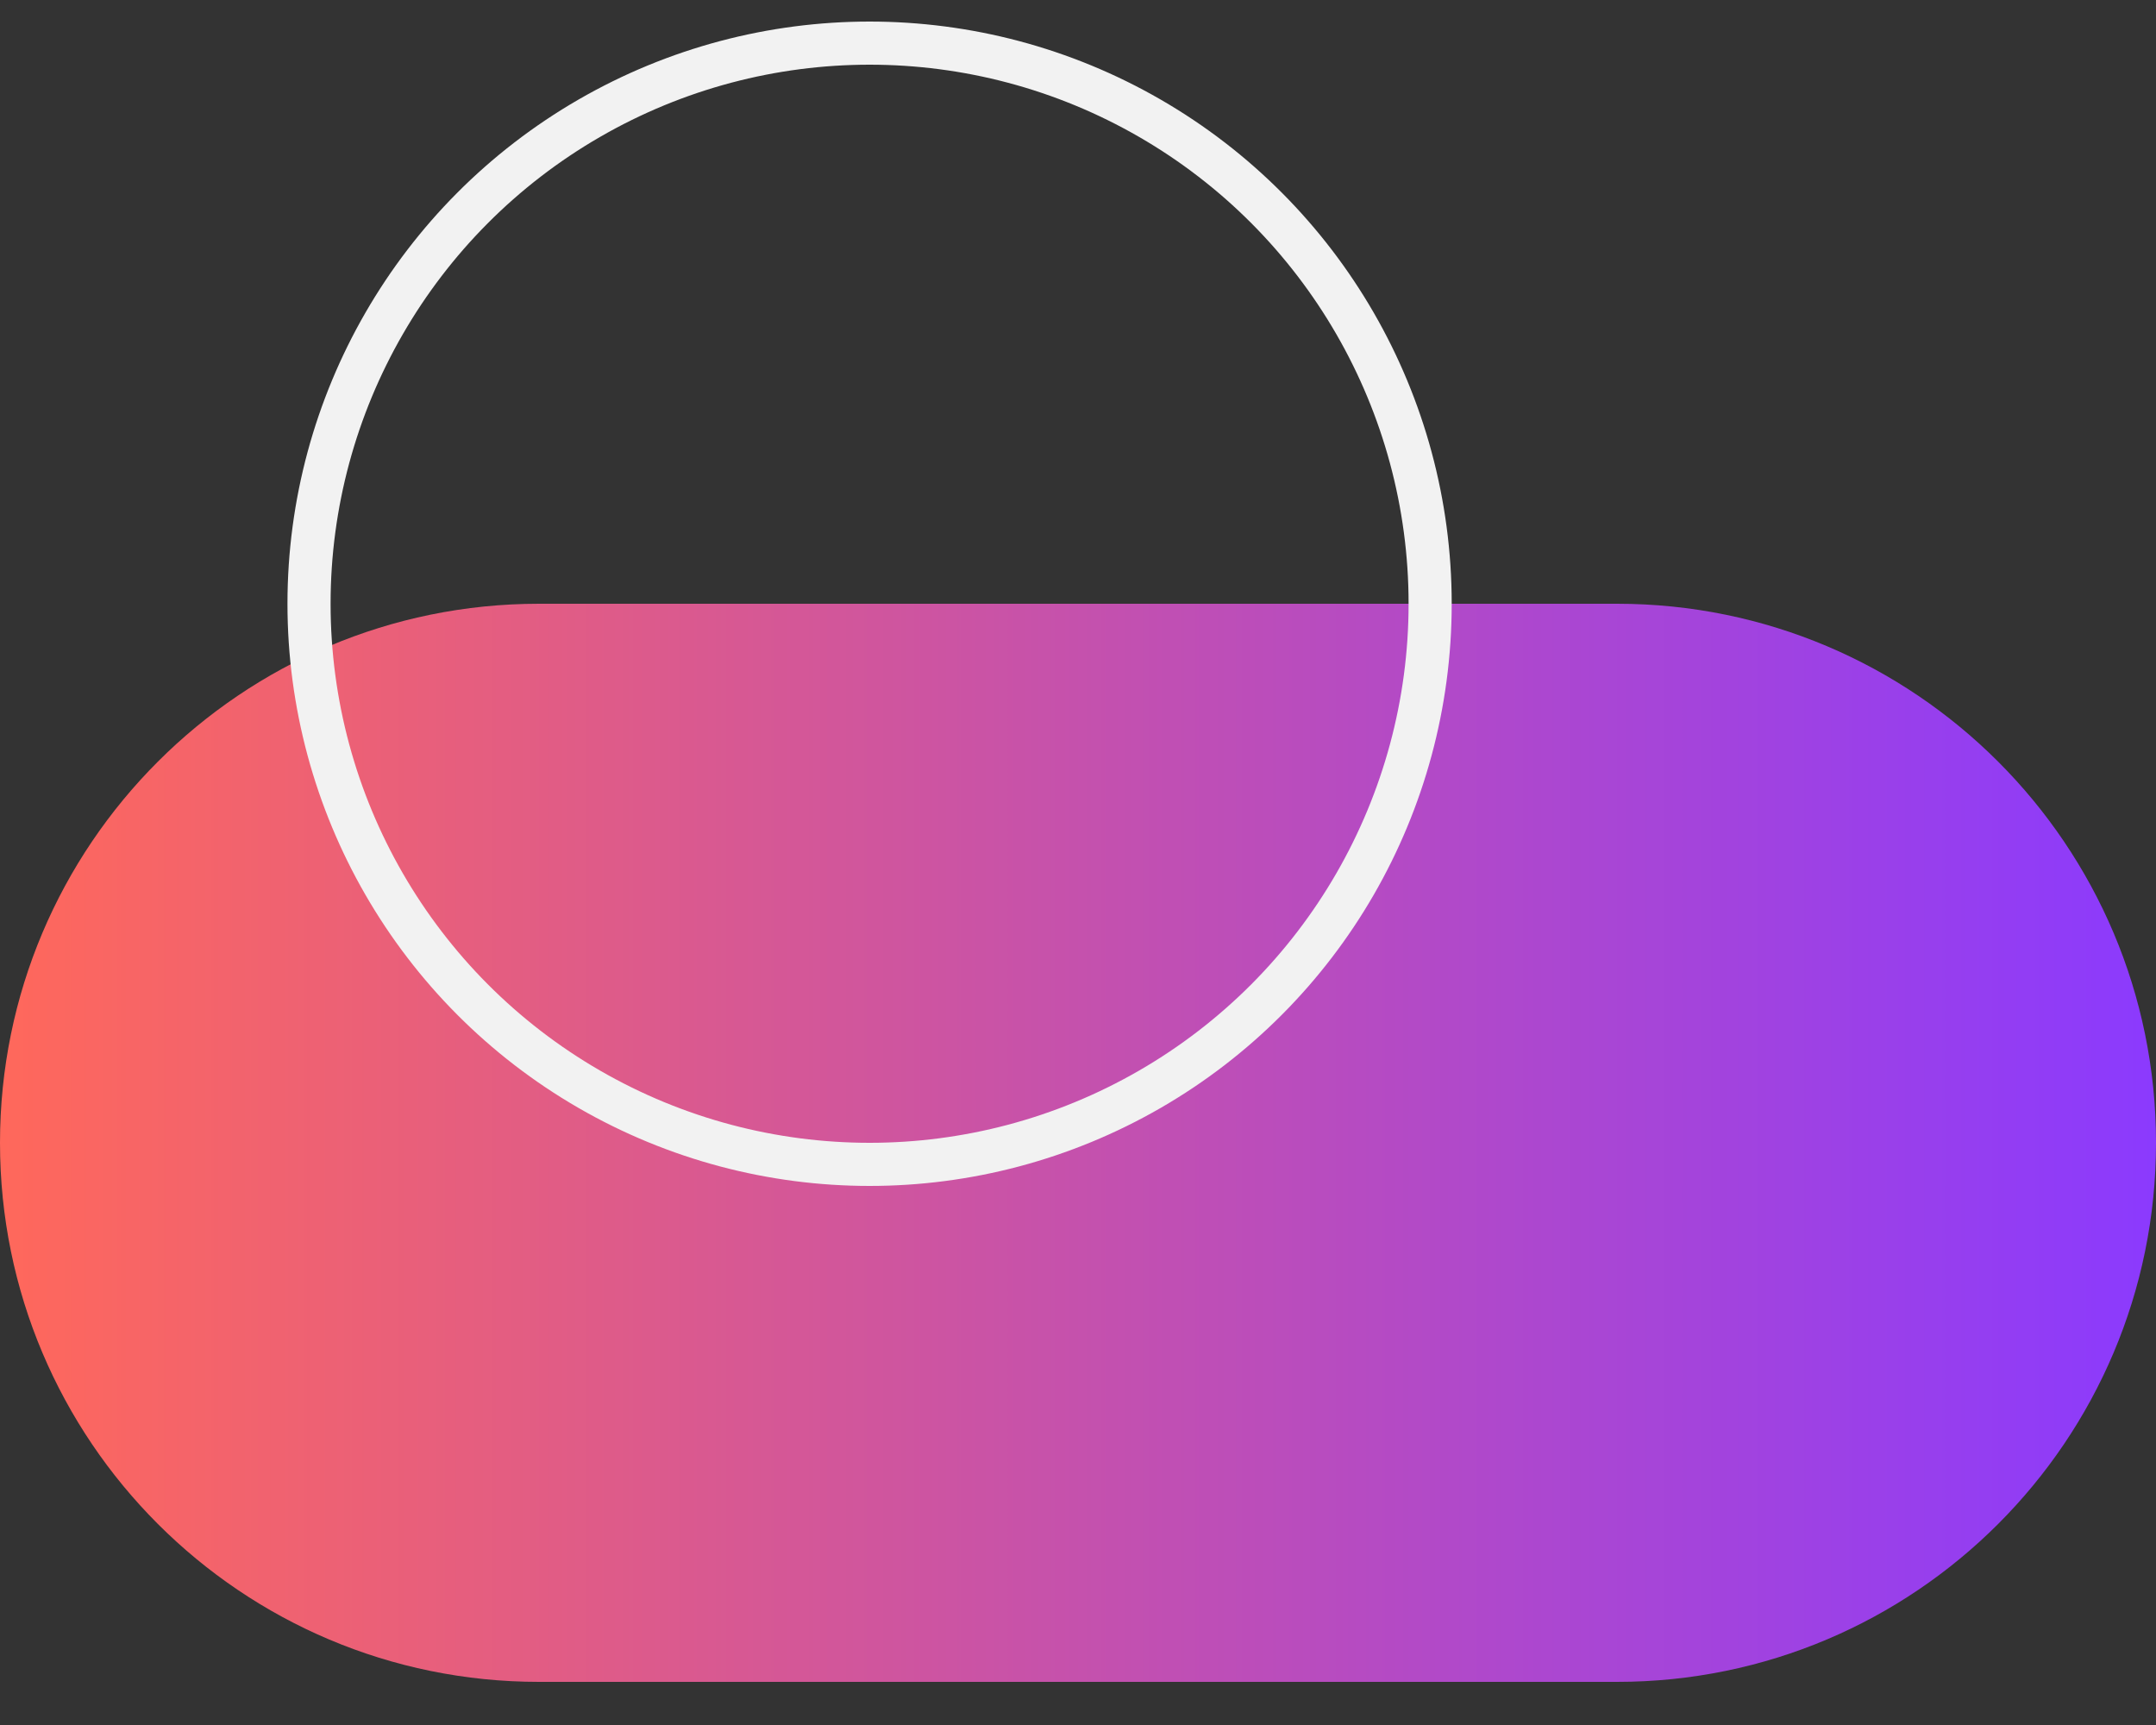 <?xml version="1.0" encoding="UTF-8"?>
<svg id="Layer_1" data-name="Layer 1" xmlns="http://www.w3.org/2000/svg" xmlns:xlink="http://www.w3.org/1999/xlink" viewBox="0 0 150 120">
  <rect x="0" y="0" width="150" height="120" fill="#333333" stroke="none"/>
  <defs>
    <style>
      .cls-1 {
        fill: url(#linear-gradient);
        stroke-width: 0px;
      }

      .cls-2 {
        fill: none;
        stroke: #f2f2f2;
        stroke-width: 3px;
      }
    </style>
    <linearGradient id="linear-gradient" x1="0" y1="42.5" x2="150" y2="42.5" gradientTransform="translate(0 122) scale(1 -1)" gradientUnits="userSpaceOnUse">
      <stop offset="0" stop-color="#ff685b"/>
      <stop offset="1" stop-color="#8b3afe"/>
    </linearGradient>
  </defs>
  <path class="cls-1" d="M37.5,42h75c20.71,0,37.5,16.79,37.5,37.5h0c0,20.71-16.79,37.5-37.5,37.5H37.5C16.79,117,0,100.21,0,79.5h0c0-20.71,16.79-37.5,37.5-37.5Z"/>
  <circle class="cls-2" cx="60.5" cy="42" r="39"/>
</svg>